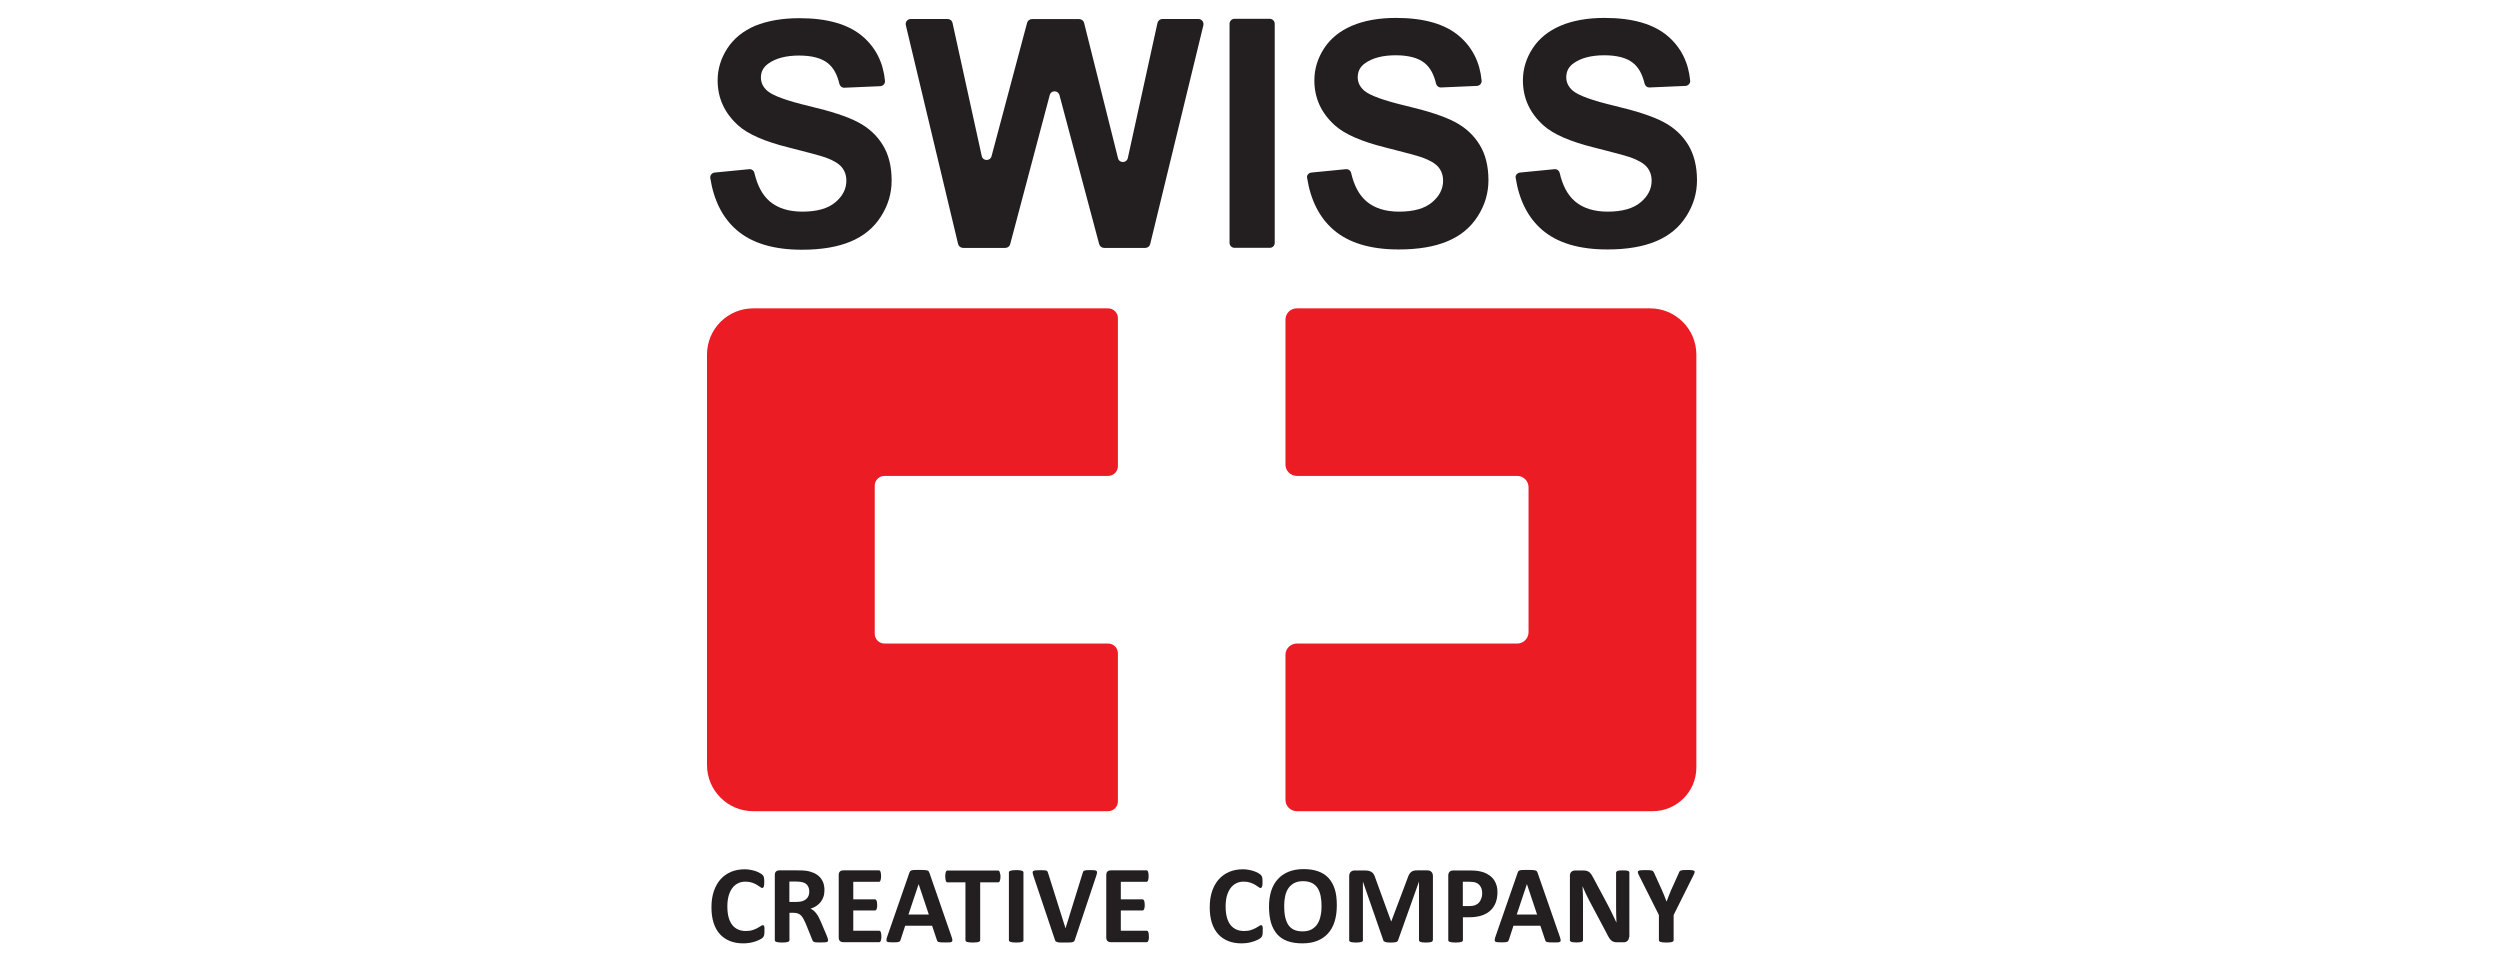 <?xml version="1.0" encoding="UTF-8"?> <svg xmlns="http://www.w3.org/2000/svg" xmlns:xlink="http://www.w3.org/1999/xlink" version="1.1" id="Layer_1" x="0px" y="0px" viewBox="0 0 275 105" style="enable-background:new 0 0 275 105;" xml:space="preserve"> <style type="text/css"> .st0{fill:#EC1C24;} .st1{fill:#231F20;} </style> <path class="st0" d="M141.4,35.17V51.1c0,0.69,0.56,1.25,1.25,1.25h24.24c0.69,0,1.25,0.56,1.25,1.25v15.94 c0,0.69-0.56,1.25-1.25,1.25h-24.24c-0.69,0-1.25,0.56-1.25,1.25v15.94c0,0.69,0.56,1.25,1.25,1.25h39.14 c2.66,0,4.81-2.15,4.81-4.81V39.01c0-2.81-2.28-5.09-5.09-5.09h-38.85C141.96,33.91,141.4,34.47,141.4,35.17z"></path> <path class="st0" d="M122.97,34.99v16.28c0,0.6-0.48,1.08-1.08,1.08H97.3c-0.6,0-1.08,0.48-1.08,1.08v16.28 c0,0.6,0.48,1.08,1.08,1.08h24.59c0.6,0,1.08,0.48,1.08,1.08v16.28c0,0.6-0.48,1.08-1.08,1.08H82.85c-2.81,0-5.08-2.28-5.08-5.08V39 c0-2.81,2.28-5.08,5.08-5.08h39.03C122.48,33.91,122.97,34.4,122.97,34.99z"></path> <g> <path class="st1" d="M84.09,102.44c0,0.1,0,0.19-0.01,0.26c-0.01,0.07-0.02,0.13-0.03,0.18s-0.03,0.09-0.05,0.13 c-0.02,0.04-0.05,0.08-0.1,0.13s-0.13,0.11-0.26,0.18c-0.13,0.07-0.28,0.14-0.47,0.21c-0.19,0.07-0.4,0.12-0.63,0.17 c-0.24,0.04-0.5,0.07-0.77,0.07c-0.54,0-1.03-0.08-1.46-0.25s-0.8-0.42-1.11-0.75c-0.3-0.33-0.54-0.75-0.7-1.24 c-0.16-0.5-0.24-1.07-0.24-1.73c0-0.67,0.09-1.27,0.27-1.79s0.43-0.96,0.75-1.31s0.71-0.62,1.16-0.81 c0.45-0.18,0.94-0.27,1.48-0.27c0.22,0,0.43,0.02,0.63,0.06c0.2,0.04,0.39,0.08,0.56,0.14c0.17,0.06,0.33,0.13,0.47,0.21 c0.14,0.08,0.23,0.14,0.29,0.2c0.05,0.05,0.09,0.1,0.11,0.14c0.02,0.04,0.04,0.08,0.05,0.14c0.01,0.06,0.02,0.12,0.03,0.2 s0.01,0.17,0.01,0.29c0,0.12,0,0.23-0.01,0.31c-0.01,0.08-0.02,0.15-0.04,0.21c-0.02,0.05-0.04,0.09-0.07,0.12 c-0.03,0.02-0.06,0.04-0.1,0.04c-0.06,0-0.14-0.04-0.23-0.11c-0.09-0.07-0.21-0.15-0.36-0.24c-0.15-0.09-0.33-0.17-0.53-0.24 c-0.21-0.07-0.45-0.11-0.73-0.11c-0.31,0-0.59,0.06-0.84,0.19s-0.46,0.31-0.63,0.55c-0.17,0.24-0.3,0.53-0.39,0.86 c-0.09,0.34-0.13,0.72-0.13,1.14c0,0.46,0.05,0.86,0.14,1.2c0.1,0.34,0.23,0.62,0.41,0.84c0.18,0.22,0.39,0.38,0.64,0.49 s0.53,0.16,0.84,0.16c0.28,0,0.53-0.03,0.74-0.1c0.21-0.07,0.39-0.14,0.53-0.22c0.15-0.08,0.27-0.16,0.37-0.22 c0.1-0.07,0.17-0.1,0.22-0.1c0.04,0,0.07,0.01,0.1,0.02s0.04,0.05,0.06,0.1c0.02,0.05,0.03,0.12,0.04,0.2 C84.08,102.18,84.09,102.3,84.09,102.44z"></path> <path class="st1" d="M91.09,103.43c0,0.04-0.01,0.08-0.02,0.11c-0.02,0.03-0.06,0.06-0.12,0.08s-0.15,0.04-0.27,0.04 c-0.12,0.01-0.28,0.01-0.48,0.01c-0.17,0-0.31,0-0.41-0.01s-0.18-0.02-0.24-0.05s-0.1-0.05-0.13-0.08 c-0.02-0.04-0.04-0.08-0.06-0.13l-0.71-1.76c-0.09-0.2-0.17-0.38-0.25-0.53c-0.08-0.15-0.17-0.28-0.27-0.39 c-0.1-0.1-0.21-0.18-0.34-0.23c-0.13-0.05-0.28-0.08-0.45-0.08h-0.5v3.01c0,0.04-0.01,0.08-0.04,0.11 c-0.03,0.03-0.07,0.06-0.13,0.08s-0.14,0.04-0.24,0.05c-0.1,0.01-0.23,0.02-0.39,0.02c-0.15,0-0.28-0.01-0.39-0.02 c-0.1-0.01-0.19-0.03-0.25-0.05s-0.1-0.05-0.13-0.08c-0.02-0.03-0.04-0.07-0.04-0.11v-7.17c0-0.18,0.05-0.31,0.14-0.39 c0.09-0.08,0.2-0.12,0.34-0.12h2.04c0.21,0,0.38,0,0.51,0.01s0.26,0.02,0.37,0.03c0.32,0.04,0.6,0.12,0.86,0.23 c0.25,0.11,0.47,0.25,0.65,0.43s0.31,0.39,0.41,0.63c0.09,0.24,0.14,0.52,0.14,0.83c0,0.26-0.03,0.51-0.1,0.72 c-0.07,0.22-0.17,0.41-0.3,0.58c-0.13,0.17-0.29,0.32-0.48,0.45c-0.19,0.13-0.41,0.23-0.65,0.3c0.12,0.06,0.23,0.13,0.33,0.21 c0.1,0.08,0.2,0.18,0.29,0.3s0.18,0.25,0.26,0.4c0.08,0.15,0.16,0.32,0.24,0.5l0.66,1.55c0.06,0.16,0.1,0.27,0.12,0.34 S91.09,103.39,91.09,103.43z M89.02,98.08c0-0.26-0.06-0.48-0.18-0.66c-0.12-0.18-0.31-0.31-0.58-0.38 c-0.08-0.02-0.17-0.04-0.28-0.05c-0.1-0.01-0.25-0.02-0.43-0.02h-0.72v2.24h0.82c0.23,0,0.43-0.03,0.6-0.08s0.31-0.13,0.43-0.23 s0.2-0.22,0.26-0.36C89,98.4,89.02,98.25,89.02,98.08z"></path> <path class="st1" d="M96.95,103.01c0,0.12,0,0.22-0.02,0.3c-0.01,0.08-0.03,0.14-0.05,0.19s-0.05,0.08-0.08,0.11 c-0.03,0.02-0.06,0.03-0.1,0.03h-3.96c-0.13,0-0.25-0.04-0.34-0.12s-0.14-0.21-0.14-0.39v-6.88c0-0.18,0.05-0.31,0.14-0.39 c0.09-0.08,0.2-0.12,0.34-0.12h3.94c0.04,0,0.07,0.01,0.1,0.03s0.05,0.06,0.07,0.11c0.02,0.05,0.04,0.12,0.05,0.2 c0.01,0.08,0.02,0.18,0.02,0.3c0,0.11-0.01,0.21-0.02,0.29c-0.01,0.08-0.03,0.14-0.05,0.19c-0.02,0.05-0.04,0.08-0.07,0.11 S96.72,97,96.68,97h-2.82v1.93h2.38c0.04,0,0.07,0.01,0.1,0.03c0.03,0.02,0.06,0.06,0.08,0.1c0.02,0.05,0.04,0.11,0.05,0.19 s0.02,0.18,0.02,0.29c0,0.12,0,0.22-0.02,0.29s-0.03,0.14-0.05,0.19c-0.02,0.05-0.05,0.08-0.08,0.1c-0.03,0.02-0.06,0.03-0.1,0.03 h-2.38v2.23h2.84c0.04,0,0.07,0.01,0.1,0.03c0.03,0.02,0.06,0.06,0.08,0.11s0.04,0.11,0.05,0.19S96.95,102.89,96.95,103.01z"></path> <path class="st1" d="M104.67,103.04c0.05,0.15,0.08,0.26,0.09,0.35s0,0.15-0.05,0.19c-0.04,0.04-0.12,0.07-0.24,0.08 c-0.11,0.01-0.27,0.01-0.47,0.01c-0.21,0-0.37,0-0.48-0.01s-0.2-0.02-0.27-0.04c-0.06-0.02-0.1-0.04-0.13-0.08 c-0.02-0.03-0.04-0.08-0.06-0.13l-0.53-1.58h-2.96l-0.5,1.54c-0.02,0.06-0.04,0.1-0.06,0.14c-0.03,0.04-0.07,0.07-0.13,0.09 s-0.14,0.04-0.25,0.05c-0.11,0.01-0.25,0.01-0.42,0.01c-0.19,0-0.33-0.01-0.44-0.02c-0.11-0.01-0.18-0.04-0.22-0.09 s-0.05-0.11-0.04-0.2c0.01-0.08,0.04-0.2,0.09-0.34l2.43-7c0.02-0.07,0.05-0.13,0.09-0.17s0.08-0.08,0.16-0.1 c0.07-0.02,0.17-0.04,0.3-0.04c0.13-0.01,0.29-0.01,0.5-0.01c0.24,0,0.43,0,0.57,0.01c0.14,0.01,0.25,0.02,0.33,0.04 s0.14,0.06,0.17,0.1c0.03,0.04,0.06,0.11,0.09,0.18L104.67,103.04z M101.05,97.25L101.05,97.25l-1.12,3.35h2.24L101.05,97.25z"></path> <path class="st1" d="M110.05,96.41c0,0.12,0,0.22-0.02,0.3s-0.03,0.15-0.05,0.2s-0.05,0.09-0.08,0.11 c-0.03,0.02-0.06,0.04-0.1,0.04h-1.98v6.36c0,0.04-0.01,0.08-0.04,0.11c-0.03,0.03-0.07,0.06-0.13,0.08s-0.14,0.04-0.25,0.05 c-0.1,0.01-0.23,0.02-0.39,0.02c-0.15,0-0.28-0.01-0.39-0.02c-0.1-0.01-0.19-0.03-0.25-0.05s-0.1-0.05-0.13-0.08 c-0.03-0.03-0.04-0.07-0.04-0.11v-6.36h-1.98c-0.04,0-0.08-0.01-0.1-0.04c-0.03-0.02-0.05-0.06-0.07-0.11 c-0.02-0.05-0.04-0.12-0.05-0.2s-0.02-0.18-0.02-0.3c0-0.12,0-0.23,0.02-0.31c0.01-0.08,0.03-0.15,0.05-0.2 c0.02-0.05,0.04-0.09,0.07-0.11c0.03-0.02,0.06-0.03,0.1-0.03h5.56c0.04,0,0.07,0.01,0.1,0.03c0.03,0.02,0.06,0.06,0.08,0.11 s0.04,0.12,0.05,0.2C110.05,96.18,110.05,96.29,110.05,96.41z"></path> <path class="st1" d="M112.59,103.42c0,0.04-0.01,0.08-0.04,0.11c-0.03,0.03-0.07,0.06-0.13,0.08s-0.14,0.04-0.24,0.05 c-0.1,0.01-0.23,0.02-0.39,0.02c-0.15,0-0.28-0.01-0.39-0.02c-0.1-0.01-0.19-0.03-0.25-0.05s-0.1-0.05-0.13-0.08 c-0.03-0.03-0.04-0.07-0.04-0.11v-7.45c0-0.04,0.01-0.08,0.04-0.11s0.07-0.06,0.13-0.08s0.15-0.04,0.25-0.05 c0.1-0.01,0.23-0.02,0.38-0.02c0.16,0,0.29,0.01,0.39,0.02c0.1,0.01,0.18,0.03,0.24,0.05s0.1,0.05,0.13,0.08s0.04,0.07,0.04,0.11 V103.42z"></path> <path class="st1" d="M118.24,103.36c-0.02,0.07-0.05,0.13-0.08,0.17c-0.03,0.04-0.09,0.08-0.16,0.1c-0.07,0.02-0.17,0.04-0.3,0.04 s-0.29,0.01-0.49,0.01c-0.16,0-0.3,0-0.42,0c-0.12,0-0.21-0.01-0.3-0.01c-0.08-0.01-0.15-0.02-0.2-0.04 c-0.05-0.02-0.09-0.04-0.13-0.06s-0.06-0.05-0.08-0.09c-0.02-0.03-0.04-0.08-0.05-0.13l-2.35-6.99c-0.05-0.15-0.08-0.26-0.09-0.35 c-0.01-0.09,0.01-0.15,0.06-0.19s0.14-0.07,0.26-0.08c0.12-0.01,0.29-0.02,0.51-0.02c0.19,0,0.33,0,0.44,0.01 c0.11,0.01,0.19,0.02,0.24,0.04c0.06,0.02,0.1,0.05,0.12,0.09s0.04,0.09,0.06,0.15l1.92,6.09h0.01l1.88-6.06 c0.02-0.07,0.04-0.13,0.06-0.17c0.02-0.04,0.07-0.08,0.13-0.1c0.06-0.02,0.14-0.04,0.25-0.05c0.11-0.01,0.26-0.01,0.45-0.01 c0.19,0,0.33,0.01,0.44,0.02c0.1,0.01,0.17,0.04,0.21,0.09c0.04,0.05,0.05,0.11,0.04,0.2c-0.01,0.09-0.05,0.2-0.09,0.34 L118.24,103.36z"></path> <path class="st1" d="M126.38,103.01c0,0.12,0,0.22-0.02,0.3c-0.01,0.08-0.03,0.14-0.05,0.19s-0.05,0.08-0.08,0.11 c-0.03,0.02-0.06,0.03-0.1,0.03h-3.96c-0.13,0-0.25-0.04-0.34-0.12s-0.14-0.21-0.14-0.39v-6.88c0-0.18,0.05-0.31,0.14-0.39 c0.09-0.08,0.2-0.12,0.34-0.12h3.94c0.04,0,0.07,0.01,0.1,0.03s0.05,0.06,0.07,0.11c0.02,0.05,0.04,0.12,0.05,0.2 c0.01,0.08,0.02,0.18,0.02,0.3c0,0.11-0.01,0.21-0.02,0.29c-0.01,0.08-0.03,0.14-0.05,0.19c-0.02,0.05-0.04,0.08-0.07,0.11 s-0.06,0.03-0.1,0.03h-2.82v1.93h2.38c0.04,0,0.07,0.01,0.1,0.03c0.03,0.02,0.06,0.06,0.08,0.1c0.02,0.05,0.04,0.11,0.05,0.19 s0.02,0.18,0.02,0.29c0,0.12,0,0.22-0.02,0.29s-0.03,0.14-0.05,0.19c-0.02,0.05-0.05,0.08-0.08,0.1c-0.03,0.02-0.06,0.03-0.1,0.03 h-2.38v2.23h2.84c0.04,0,0.07,0.01,0.1,0.03c0.03,0.02,0.06,0.06,0.08,0.11s0.04,0.11,0.05,0.19S126.38,102.89,126.38,103.01z"></path> <path class="st1" d="M138.9,102.44c0,0.1,0,0.19-0.01,0.26c-0.01,0.07-0.02,0.13-0.03,0.18s-0.03,0.09-0.05,0.13 c-0.02,0.04-0.05,0.08-0.1,0.13s-0.13,0.11-0.26,0.18c-0.13,0.07-0.28,0.14-0.47,0.21c-0.19,0.07-0.4,0.12-0.63,0.17 c-0.24,0.04-0.5,0.07-0.77,0.07c-0.54,0-1.03-0.08-1.46-0.25s-0.8-0.42-1.11-0.75c-0.3-0.33-0.54-0.75-0.7-1.24 c-0.16-0.5-0.24-1.07-0.24-1.73c0-0.67,0.09-1.27,0.27-1.79s0.43-0.96,0.75-1.31s0.71-0.62,1.16-0.81 c0.45-0.18,0.94-0.27,1.48-0.27c0.22,0,0.43,0.02,0.63,0.06c0.2,0.04,0.39,0.08,0.56,0.14c0.17,0.06,0.33,0.13,0.47,0.21 c0.14,0.08,0.23,0.14,0.29,0.2c0.05,0.05,0.09,0.1,0.11,0.14s0.04,0.08,0.05,0.14c0.01,0.06,0.02,0.12,0.03,0.2 s0.01,0.17,0.01,0.29c0,0.12,0,0.23-0.01,0.31c-0.01,0.08-0.02,0.15-0.04,0.21c-0.02,0.05-0.04,0.09-0.07,0.12s-0.06,0.04-0.1,0.04 c-0.06,0-0.14-0.04-0.23-0.11s-0.21-0.15-0.36-0.24c-0.15-0.09-0.32-0.17-0.53-0.24c-0.21-0.07-0.45-0.11-0.73-0.11 c-0.31,0-0.59,0.06-0.84,0.19s-0.46,0.31-0.63,0.55c-0.17,0.24-0.3,0.53-0.39,0.86c-0.09,0.34-0.13,0.72-0.13,1.14 c0,0.46,0.05,0.86,0.14,1.2c0.1,0.34,0.23,0.62,0.41,0.84c0.18,0.22,0.39,0.38,0.64,0.49s0.53,0.16,0.84,0.16 c0.28,0,0.53-0.03,0.74-0.1c0.21-0.07,0.39-0.14,0.53-0.22c0.15-0.08,0.27-0.16,0.37-0.22c0.1-0.07,0.17-0.1,0.22-0.1 c0.04,0,0.07,0.01,0.1,0.02s0.04,0.05,0.06,0.1c0.02,0.05,0.03,0.12,0.04,0.2C138.89,102.18,138.9,102.3,138.9,102.44z"></path> <path class="st1" d="M147.05,99.6c0,0.65-0.08,1.24-0.24,1.76c-0.16,0.52-0.4,0.95-0.72,1.31c-0.32,0.36-0.72,0.63-1.19,0.82 c-0.47,0.19-1.02,0.28-1.64,0.28c-0.61,0-1.15-0.08-1.61-0.24c-0.46-0.16-0.84-0.41-1.14-0.74c-0.3-0.33-0.53-0.75-0.69-1.26 c-0.15-0.51-0.23-1.11-0.23-1.8c0-0.64,0.08-1.21,0.24-1.72c0.16-0.51,0.4-0.94,0.73-1.3c0.32-0.36,0.72-0.63,1.19-0.82 c0.47-0.19,1.02-0.29,1.65-0.29c0.6,0,1.13,0.08,1.58,0.24c0.46,0.16,0.84,0.4,1.15,0.73s0.54,0.75,0.7,1.25 S147.05,98.92,147.05,99.6z M145.37,99.69c0-0.42-0.03-0.79-0.1-1.13c-0.07-0.34-0.18-0.63-0.33-0.87 c-0.16-0.24-0.37-0.43-0.63-0.56c-0.26-0.13-0.58-0.2-0.98-0.2c-0.39,0-0.72,0.07-0.99,0.22s-0.48,0.35-0.64,0.59 c-0.16,0.25-0.28,0.54-0.34,0.87c-0.07,0.33-0.1,0.68-0.1,1.05c0,0.43,0.03,0.82,0.1,1.16c0.07,0.34,0.18,0.64,0.33,0.88 c0.15,0.24,0.36,0.43,0.62,0.56c0.26,0.13,0.59,0.19,0.98,0.19s0.72-0.07,0.99-0.22c0.26-0.15,0.48-0.35,0.64-0.6 c0.16-0.25,0.28-0.55,0.34-0.88C145.34,100.42,145.37,100.07,145.37,99.69z"></path> <path class="st1" d="M157.6,103.42c0,0.04-0.01,0.08-0.03,0.11c-0.02,0.03-0.06,0.06-0.12,0.08s-0.14,0.04-0.23,0.05 c-0.1,0.01-0.22,0.02-0.37,0.02c-0.15,0-0.27-0.01-0.37-0.02c-0.1-0.01-0.17-0.03-0.23-0.05c-0.06-0.02-0.1-0.05-0.12-0.08 c-0.02-0.03-0.04-0.07-0.04-0.11V97h-0.01l-2.29,6.42c-0.02,0.05-0.04,0.1-0.08,0.13c-0.04,0.04-0.09,0.06-0.15,0.08 c-0.06,0.02-0.14,0.03-0.24,0.04s-0.21,0.01-0.35,0.01c-0.14,0-0.26,0-0.35-0.01c-0.1-0.01-0.18-0.03-0.24-0.05 c-0.06-0.02-0.11-0.05-0.15-0.08c-0.04-0.03-0.06-0.07-0.07-0.12L149.93,97h-0.01v6.42c0,0.04-0.01,0.08-0.03,0.11 c-0.02,0.03-0.06,0.06-0.13,0.08s-0.14,0.04-0.23,0.05c-0.1,0.01-0.22,0.02-0.37,0.02c-0.15,0-0.27-0.01-0.37-0.02 c-0.1-0.01-0.18-0.03-0.23-0.05c-0.06-0.02-0.1-0.05-0.12-0.08c-0.02-0.03-0.03-0.07-0.03-0.11v-7.03c0-0.21,0.06-0.37,0.17-0.48 c0.11-0.11,0.26-0.16,0.44-0.16h1.05c0.19,0,0.35,0.01,0.48,0.04c0.13,0.03,0.25,0.08,0.35,0.15c0.1,0.07,0.18,0.16,0.24,0.28 c0.06,0.12,0.12,0.26,0.17,0.43l1.71,4.7h0.02l1.77-4.69c0.05-0.17,0.11-0.31,0.17-0.43c0.06-0.12,0.14-0.21,0.22-0.29 c0.08-0.07,0.18-0.13,0.3-0.16c0.11-0.03,0.25-0.04,0.4-0.04h1.08c0.11,0,0.2,0.01,0.28,0.04s0.14,0.07,0.2,0.13 s0.09,0.12,0.12,0.2c0.03,0.08,0.04,0.17,0.04,0.27V103.42z"></path> <path class="st1" d="M164.72,98.15c0,0.44-0.07,0.83-0.21,1.18c-0.14,0.34-0.34,0.63-0.6,0.86c-0.26,0.23-0.59,0.41-0.97,0.53 c-0.38,0.12-0.84,0.18-1.36,0.18h-0.66v2.52c0,0.04-0.01,0.08-0.04,0.11c-0.03,0.03-0.07,0.06-0.13,0.08s-0.14,0.04-0.24,0.05 c-0.1,0.01-0.23,0.02-0.39,0.02c-0.16,0-0.28-0.01-0.39-0.02c-0.1-0.01-0.19-0.03-0.25-0.05c-0.06-0.02-0.1-0.05-0.13-0.08 c-0.02-0.03-0.04-0.07-0.04-0.11v-7.1c0-0.19,0.05-0.33,0.15-0.43c0.1-0.09,0.23-0.14,0.39-0.14h1.86c0.19,0,0.36,0.01,0.53,0.02 c0.17,0.01,0.37,0.04,0.61,0.09c0.24,0.05,0.47,0.13,0.72,0.26c0.24,0.13,0.45,0.29,0.62,0.48c0.17,0.19,0.3,0.42,0.39,0.68 C164.68,97.53,164.72,97.82,164.72,98.15z M163.04,98.26c0-0.28-0.05-0.5-0.15-0.68s-0.22-0.31-0.36-0.4 c-0.14-0.08-0.29-0.14-0.45-0.16c-0.16-0.02-0.32-0.03-0.49-0.03h-0.68v2.68h0.72c0.26,0,0.47-0.04,0.64-0.1 c0.17-0.07,0.31-0.17,0.42-0.29c0.11-0.12,0.19-0.27,0.25-0.45C163.02,98.65,163.04,98.46,163.04,98.26z"></path> <path class="st1" d="M171.58,103.04c0.05,0.15,0.08,0.26,0.09,0.35c0.01,0.08,0,0.15-0.05,0.19c-0.04,0.04-0.12,0.07-0.24,0.08 c-0.11,0.01-0.27,0.01-0.47,0.01c-0.21,0-0.37,0-0.48-0.01c-0.12-0.01-0.21-0.02-0.27-0.04c-0.06-0.02-0.1-0.04-0.13-0.08 c-0.02-0.03-0.04-0.08-0.06-0.13l-0.53-1.58h-2.96l-0.5,1.54c-0.02,0.06-0.04,0.1-0.06,0.14c-0.03,0.04-0.07,0.07-0.13,0.09 c-0.06,0.02-0.14,0.04-0.25,0.05c-0.11,0.01-0.25,0.01-0.42,0.01c-0.19,0-0.33-0.01-0.44-0.02c-0.11-0.01-0.18-0.04-0.22-0.09 s-0.05-0.11-0.04-0.2c0.01-0.08,0.04-0.2,0.09-0.34l2.43-7c0.02-0.07,0.05-0.13,0.08-0.17s0.08-0.08,0.16-0.1s0.17-0.04,0.3-0.04 c0.13-0.01,0.29-0.01,0.5-0.01c0.24,0,0.43,0,0.57,0.01c0.14,0.01,0.25,0.02,0.33,0.04c0.08,0.02,0.14,0.06,0.17,0.1 c0.04,0.04,0.06,0.11,0.09,0.18L171.58,103.04z M167.96,97.25L167.96,97.25l-1.12,3.35h2.24L167.96,97.25z"></path> <path class="st1" d="M179.19,103.08c0,0.09-0.02,0.18-0.05,0.25c-0.03,0.07-0.08,0.13-0.13,0.18s-0.12,0.08-0.2,0.11 s-0.15,0.03-0.23,0.03h-0.68c-0.14,0-0.27-0.01-0.37-0.04s-0.2-0.08-0.29-0.16c-0.09-0.08-0.17-0.18-0.25-0.31 c-0.08-0.13-0.17-0.29-0.27-0.5l-1.96-3.69c-0.11-0.22-0.23-0.46-0.35-0.71c-0.12-0.25-0.22-0.5-0.32-0.74h-0.01 c0.02,0.29,0.03,0.58,0.04,0.88c0.01,0.29,0.01,0.59,0.01,0.9v4.13c0,0.04-0.01,0.08-0.03,0.11c-0.02,0.03-0.06,0.06-0.12,0.08 c-0.05,0.02-0.13,0.04-0.22,0.05c-0.09,0.01-0.21,0.02-0.36,0.02c-0.14,0-0.26-0.01-0.35-0.02c-0.09-0.01-0.17-0.03-0.22-0.05 s-0.09-0.05-0.11-0.08c-0.02-0.03-0.03-0.07-0.03-0.11v-7.09c0-0.19,0.06-0.33,0.17-0.43c0.11-0.09,0.25-0.14,0.41-0.14h0.86 c0.15,0,0.29,0.01,0.39,0.04s0.2,0.07,0.28,0.13c0.08,0.06,0.16,0.15,0.24,0.25c0.07,0.11,0.15,0.24,0.23,0.4l1.54,2.88 c0.09,0.17,0.18,0.35,0.27,0.52c0.09,0.17,0.17,0.34,0.25,0.51c0.08,0.17,0.16,0.33,0.24,0.5c0.08,0.16,0.15,0.33,0.23,0.49h0.01 c-0.01-0.29-0.02-0.58-0.03-0.89s-0.01-0.6-0.01-0.88v-3.7c0-0.04,0.01-0.08,0.04-0.11c0.02-0.03,0.06-0.06,0.12-0.09 c0.06-0.02,0.13-0.04,0.23-0.05c0.09-0.01,0.21-0.01,0.36-0.01c0.14,0,0.25,0,0.35,0.01c0.09,0.01,0.17,0.03,0.22,0.05 s0.09,0.05,0.11,0.09c0.02,0.03,0.03,0.07,0.03,0.11V103.08z"></path> <path class="st1" d="M184.1,100.65v2.77c0,0.04-0.01,0.08-0.04,0.11c-0.03,0.03-0.07,0.06-0.13,0.08 c-0.06,0.02-0.14,0.04-0.25,0.05c-0.1,0.01-0.23,0.02-0.39,0.02c-0.16,0-0.29-0.01-0.39-0.02c-0.1-0.01-0.18-0.03-0.25-0.05 c-0.06-0.02-0.11-0.05-0.13-0.08c-0.02-0.03-0.04-0.07-0.04-0.11v-2.77l-2.16-4.3c-0.08-0.15-0.13-0.27-0.15-0.35 c-0.02-0.08-0.01-0.15,0.04-0.19s0.13-0.07,0.26-0.08c0.13-0.01,0.3-0.02,0.52-0.02c0.19,0,0.34,0,0.45,0.01 c0.11,0.01,0.2,0.02,0.27,0.04c0.06,0.02,0.11,0.05,0.14,0.09c0.03,0.04,0.06,0.08,0.09,0.14l0.88,1.94 c0.09,0.19,0.17,0.38,0.25,0.59c0.08,0.21,0.17,0.42,0.25,0.65h0.01c0.08-0.22,0.16-0.43,0.24-0.64c0.08-0.21,0.16-0.41,0.24-0.59 l0.87-1.93c0.02-0.07,0.05-0.12,0.08-0.16c0.03-0.04,0.08-0.07,0.14-0.09c0.06-0.02,0.14-0.04,0.25-0.05 c0.11-0.01,0.25-0.01,0.42-0.01c0.23,0,0.41,0,0.54,0.02c0.13,0.01,0.22,0.04,0.26,0.08c0.05,0.04,0.06,0.11,0.03,0.19 c-0.02,0.08-0.07,0.2-0.15,0.35L184.1,100.65z"></path> </g> <g> <path class="st1" d="M78.62,18.98l3.79-0.37c0.28-0.03,0.52,0.16,0.58,0.43c0.32,1.38,0.87,2.41,1.67,3.1 c0.89,0.76,2.09,1.14,3.6,1.14c1.6,0,2.81-0.34,3.62-1.02c0.81-0.68,1.22-1.47,1.22-2.38c0-0.58-0.17-1.08-0.51-1.49 c-0.34-0.41-0.94-0.76-1.79-1.07c-0.58-0.2-1.91-0.56-3.98-1.08c-2.67-0.66-4.54-1.47-5.61-2.44c-1.51-1.35-2.27-3.01-2.27-4.96 c0-1.25,0.36-2.43,1.07-3.52s1.74-1.92,3.07-2.49C84.43,2.29,86.04,2,87.94,2c3.09,0,5.42,0.68,6.98,2.03 c1.43,1.24,2.24,2.87,2.43,4.87c0.03,0.3-0.22,0.57-0.52,0.58l-3.95,0.17c-0.27,0.01-0.49-0.18-0.55-0.44 c-0.24-1.03-0.67-1.79-1.28-2.27c-0.7-0.55-1.75-0.83-3.15-0.83c-1.44,0-2.58,0.3-3.39,0.89C83.96,7.39,83.7,7.9,83.7,8.53 c0,0.58,0.25,1.08,0.74,1.49c0.63,0.53,2.15,1.07,4.57,1.65c2.42,0.57,4.21,1.16,5.37,1.77c1.16,0.61,2.07,1.44,2.72,2.5 c0.66,1.06,0.98,2.37,0.98,3.92c0,1.41-0.39,2.73-1.18,3.96c-0.78,1.23-1.89,2.15-3.33,2.75c-1.43,0.6-3.22,0.9-5.36,0.9 c-3.11,0-5.5-0.72-7.17-2.16c-1.55-1.34-2.52-3.25-2.91-5.73C78.09,19.29,78.31,19.01,78.62,18.98z"></path> <path class="st1" d="M105.39,26.84L99.64,2.77c-0.08-0.35,0.18-0.68,0.54-0.68h4.06c0.26,0,0.49,0.18,0.54,0.44l3.21,14.63 c0.12,0.57,0.93,0.59,1.08,0.02l3.91-14.67c0.06-0.24,0.28-0.41,0.54-0.41h5.19c0.25,0,0.48,0.17,0.54,0.42l3.73,14.88 c0.14,0.57,0.95,0.56,1.08-0.02l3.26-14.85c0.06-0.25,0.28-0.44,0.54-0.44h3.97c0.36,0,0.62,0.34,0.54,0.69l-5.85,24.07 c-0.06,0.25-0.28,0.42-0.54,0.42h-4.53c-0.25,0-0.47-0.17-0.54-0.41l-4.37-16.4c-0.15-0.55-0.93-0.55-1.07,0l-4.35,16.4 c-0.06,0.24-0.28,0.41-0.54,0.41h-4.65C105.67,27.26,105.45,27.09,105.39,26.84z"></path> <path class="st1" d="M135.25,26.71V2.62c0-0.31,0.24-0.55,0.54-0.55h3.89c0.3,0,0.54,0.25,0.54,0.55v24.09 c0,0.31-0.24,0.55-0.54,0.55h-3.89C135.49,27.26,135.25,27.01,135.25,26.71z"></path> <path class="st1" d="M144.26,18.98l3.79-0.37c0.28-0.03,0.52,0.16,0.58,0.43c0.32,1.38,0.87,2.41,1.67,3.1 c0.89,0.76,2.09,1.14,3.6,1.14c1.6,0,2.81-0.34,3.62-1.02c0.81-0.68,1.22-1.47,1.22-2.38c0-0.58-0.17-1.08-0.51-1.49 c-0.34-0.41-0.94-0.76-1.79-1.07c-0.58-0.2-1.91-0.56-3.98-1.08c-2.67-0.66-4.53-1.47-5.61-2.44c-1.51-1.35-2.27-3.01-2.27-4.96 c0-1.25,0.36-2.43,1.07-3.52s1.74-1.92,3.07-2.49c1.34-0.57,2.95-0.86,4.85-0.86c3.09,0,5.42,0.68,6.98,2.03 c1.43,1.24,2.24,2.87,2.43,4.87c0.03,0.3-0.22,0.57-0.52,0.58l-3.95,0.17c-0.27,0.01-0.49-0.18-0.55-0.44 c-0.24-1.03-0.67-1.79-1.28-2.27c-0.7-0.55-1.75-0.83-3.15-0.83c-1.44,0-2.58,0.3-3.39,0.89c-0.53,0.38-0.79,0.89-0.79,1.53 c0,0.58,0.25,1.08,0.74,1.49c0.63,0.53,2.15,1.07,4.57,1.65c2.42,0.57,4.21,1.16,5.37,1.77c1.16,0.61,2.07,1.44,2.72,2.5 c0.66,1.06,0.98,2.37,0.98,3.92c0,1.41-0.39,2.73-1.18,3.96c-0.78,1.23-1.89,2.15-3.33,2.75c-1.43,0.6-3.22,0.9-5.36,0.9 c-3.11,0-5.5-0.72-7.17-2.16c-1.55-1.34-2.52-3.25-2.91-5.73C143.72,19.29,143.95,19.01,144.26,18.98z"></path> <path class="st1" d="M167.2,18.98l3.79-0.37c0.28-0.03,0.52,0.16,0.58,0.43c0.32,1.38,0.87,2.41,1.67,3.1 c0.89,0.76,2.09,1.14,3.6,1.14c1.6,0,2.81-0.34,3.62-1.02c0.81-0.68,1.22-1.47,1.22-2.38c0-0.58-0.17-1.08-0.51-1.49 c-0.34-0.41-0.94-0.76-1.79-1.07c-0.58-0.2-1.91-0.56-3.98-1.08c-2.67-0.66-4.53-1.47-5.61-2.44c-1.51-1.35-2.27-3.01-2.27-4.96 c0-1.25,0.36-2.43,1.07-3.52s1.74-1.92,3.07-2.49c1.34-0.57,2.95-0.86,4.85-0.86c3.09,0,5.42,0.68,6.98,2.03 c1.43,1.24,2.24,2.87,2.43,4.87c0.03,0.3-0.22,0.57-0.52,0.58l-3.95,0.17c-0.27,0.01-0.49-0.18-0.55-0.44 c-0.24-1.03-0.67-1.79-1.28-2.27c-0.7-0.55-1.75-0.83-3.15-0.83c-1.44,0-2.58,0.3-3.39,0.89c-0.53,0.38-0.79,0.89-0.79,1.53 c0,0.58,0.25,1.08,0.74,1.49c0.63,0.53,2.15,1.07,4.57,1.65c2.42,0.57,4.21,1.16,5.37,1.77c1.16,0.61,2.07,1.44,2.72,2.5 c0.65,1.06,0.98,2.37,0.98,3.92c0,1.41-0.39,2.73-1.18,3.96c-0.78,1.23-1.89,2.15-3.33,2.75c-1.43,0.6-3.22,0.9-5.36,0.9 c-3.11,0-5.5-0.72-7.17-2.16c-1.55-1.34-2.52-3.25-2.91-5.73C166.67,19.29,166.9,19.01,167.2,18.98z"></path> </g> </svg> 